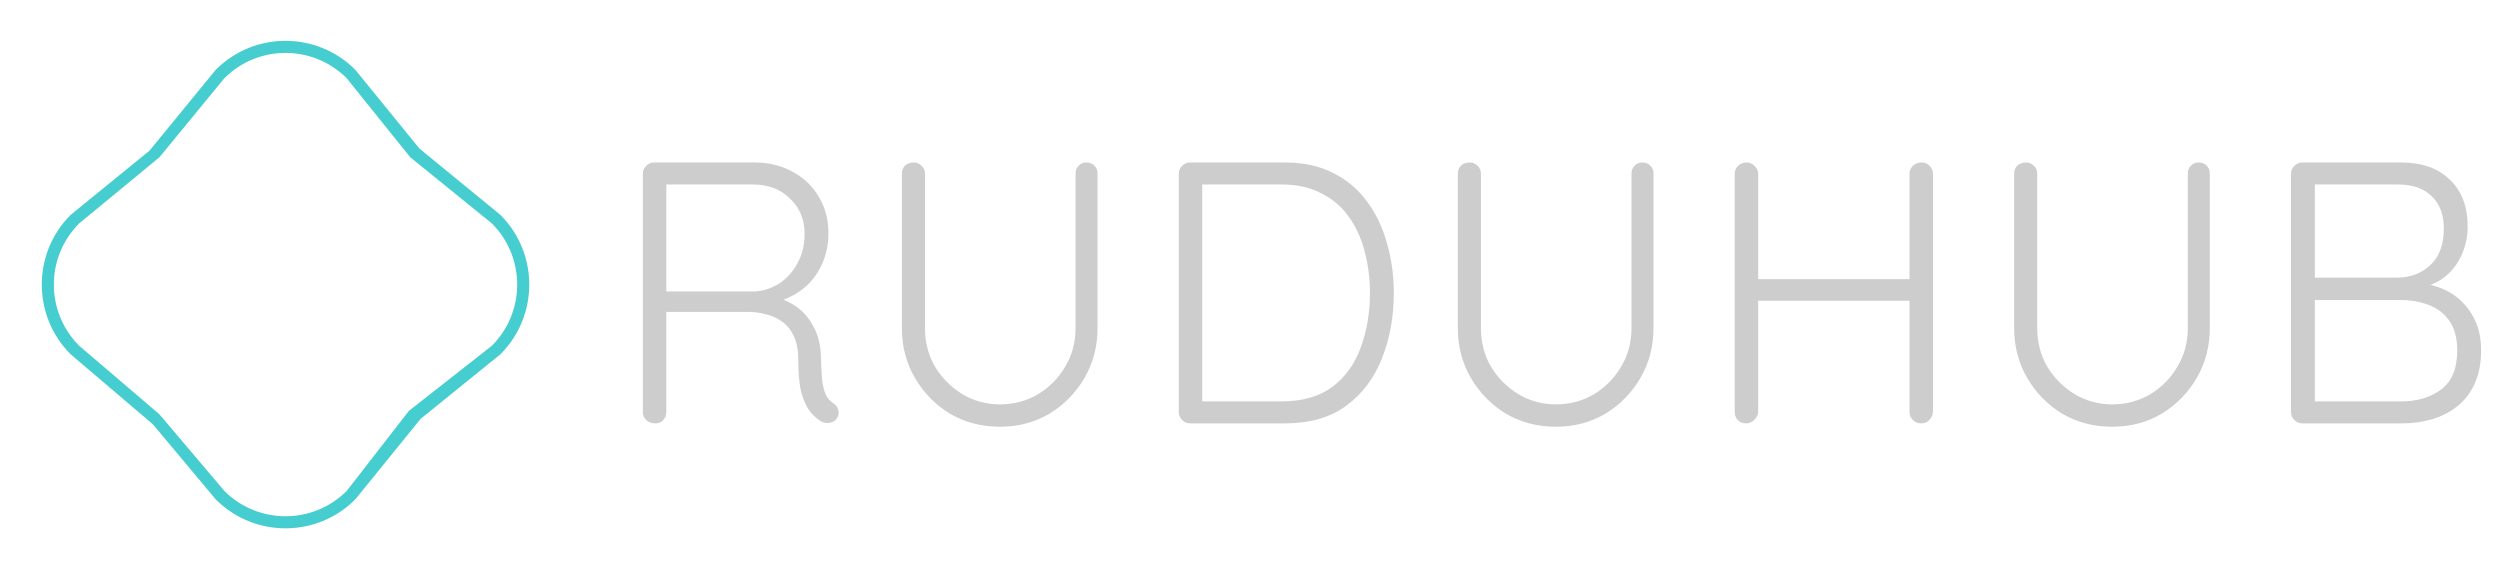<svg width="872" height="199" viewBox="0 0 872 199" fill="none" xmlns="http://www.w3.org/2000/svg">
<path d="M171.556 120.605L174.533 123.583L146.69 146.11L123.909 174.207L120.931 171.229L142.658 143.271L171.556 120.605ZM171.556 77.922L143.114 54.878L120.931 27.297C109.145 15.511 90.035 15.511 78.248 27.297L55.621 54.839L27.624 77.922C15.837 89.708 15.837 108.818 27.624 120.605L55.649 144.55L78.248 171.229C90.035 183.016 109.145 183.016 120.931 171.229L123.909 174.207C110.583 187.533 89.041 187.638 75.587 174.52L75.27 174.207L53.348 148.011L24.646 123.583C11.214 110.152 11.214 88.375 24.646 74.944L52.16 52.538L75.27 24.32L75.587 24.007C89.041 10.889 110.583 10.993 123.909 24.32L146.315 51.833L174.533 74.944L174.846 75.26C187.861 88.609 187.861 109.918 174.846 123.266L174.533 123.583L171.556 120.605C183.342 108.818 183.342 89.708 171.556 77.922Z" fill="#46CDCF"/>
<path d="M228.64 147.674C227.34 147.674 226.257 147.284 225.39 146.504C224.61 145.724 224.22 144.814 224.22 143.774V60.574C224.22 59.534 224.61 58.624 225.39 57.844C226.17 57.064 227.08 56.674 228.12 56.674H263.22C268.16 56.674 272.58 57.757 276.48 59.924C280.38 62.004 283.413 64.907 285.58 68.634C287.833 72.36 288.96 76.564 288.96 81.244C288.96 85.057 288.267 88.567 286.88 91.774C285.493 94.98 283.543 97.71 281.03 99.964C278.517 102.13 275.7 103.734 272.58 104.774L268.03 103.344C271.237 103.604 274.227 104.644 277 106.464C279.773 108.197 281.983 110.624 283.63 113.744C285.363 116.777 286.273 120.46 286.36 124.794C286.447 128.52 286.62 131.424 286.88 133.504C287.227 135.584 287.703 137.144 288.31 138.184C288.917 139.224 289.697 140.047 290.65 140.654C291.517 141.174 292.08 141.91 292.34 142.864C292.687 143.817 292.6 144.727 292.08 145.594C291.733 146.287 291.213 146.807 290.52 147.154C289.913 147.414 289.263 147.544 288.57 147.544C287.877 147.544 287.183 147.37 286.49 147.024C285.277 146.33 284.02 145.247 282.72 143.774C281.507 142.3 280.467 140.134 279.6 137.274C278.82 134.414 278.43 130.427 278.43 125.314C278.43 121.934 277.867 119.16 276.74 116.994C275.7 114.827 274.313 113.18 272.58 112.054C270.933 110.84 269.07 110.017 266.99 109.584C264.997 109.064 263.09 108.804 261.27 108.804H230.98L232.41 106.984V143.774C232.41 144.814 232.063 145.724 231.37 146.504C230.677 147.284 229.767 147.674 228.64 147.674ZM230.98 101.654H263.61C266.557 101.394 269.33 100.44 271.93 98.794C274.53 97.06 276.61 94.72 278.17 91.774C279.817 88.827 280.64 85.404 280.64 81.504C280.64 76.564 278.95 72.49 275.57 69.284C272.277 65.99 267.943 64.344 262.57 64.344H231.5L232.41 62.524V103.474L230.98 101.654ZM378.925 56.674C380.138 56.674 381.092 57.064 381.785 57.844C382.478 58.537 382.825 59.447 382.825 60.574V114.394C382.825 120.807 381.308 126.614 378.275 131.814C375.242 137.014 371.168 141.174 366.055 144.294C360.942 147.327 355.178 148.844 348.765 148.844C342.352 148.844 336.545 147.327 331.345 144.294C326.232 141.174 322.158 137.014 319.125 131.814C316.092 126.614 314.575 120.807 314.575 114.394V60.574C314.575 59.447 314.922 58.537 315.615 57.844C316.395 57.064 317.435 56.674 318.735 56.674C319.775 56.674 320.685 57.064 321.465 57.844C322.245 58.537 322.635 59.447 322.635 60.574V114.394C322.635 119.42 323.805 123.927 326.145 127.914C328.572 131.9 331.778 135.107 335.765 137.534C339.752 139.874 344.085 141.044 348.765 141.044C353.618 141.044 358.038 139.874 362.025 137.534C366.012 135.107 369.175 131.9 371.515 127.914C373.942 123.927 375.155 119.42 375.155 114.394V60.574C375.155 59.447 375.502 58.537 376.195 57.844C376.888 57.064 377.798 56.674 378.925 56.674ZM448.201 56.674C454.614 56.674 460.204 57.887 464.971 60.314C469.824 62.74 473.811 66.12 476.931 70.454C480.051 74.7 482.348 79.554 483.821 85.014C485.381 90.474 486.161 96.194 486.161 102.174C486.161 110.494 484.774 118.12 482.001 125.054C479.314 131.9 475.154 137.404 469.521 141.564C463.974 145.637 456.868 147.674 448.201 147.674H415.051C414.011 147.674 413.101 147.284 412.321 146.504C411.541 145.724 411.151 144.814 411.151 143.774V60.574C411.151 59.534 411.541 58.624 412.321 57.844C413.101 57.064 414.011 56.674 415.051 56.674H448.201ZM446.901 140.004C454.268 140.004 460.204 138.314 464.711 134.934C469.218 131.554 472.511 127.004 474.591 121.284C476.758 115.477 477.841 109.107 477.841 102.174C477.841 97.147 477.234 92.38 476.021 87.874C474.894 83.28 473.074 79.25 470.561 75.784C468.134 72.23 464.928 69.457 460.941 67.464C457.041 65.384 452.361 64.344 446.901 64.344H418.431L419.341 63.174V141.304L418.561 140.004H446.901ZM572.838 56.674C574.052 56.674 575.005 57.064 575.698 57.844C576.392 58.537 576.738 59.447 576.738 60.574V114.394C576.738 120.807 575.222 126.614 572.188 131.814C569.155 137.014 565.082 141.174 559.968 144.294C554.855 147.327 549.092 148.844 542.678 148.844C536.265 148.844 530.458 147.327 525.258 144.294C520.145 141.174 516.072 137.014 513.038 131.814C510.005 126.614 508.488 120.807 508.488 114.394V60.574C508.488 59.447 508.835 58.537 509.528 57.844C510.308 57.064 511.348 56.674 512.648 56.674C513.688 56.674 514.598 57.064 515.378 57.844C516.158 58.537 516.548 59.447 516.548 60.574V114.394C516.548 119.42 517.718 123.927 520.058 127.914C522.485 131.9 525.692 135.107 529.678 137.534C533.665 139.874 537.998 141.044 542.678 141.044C547.532 141.044 551.952 139.874 555.938 137.534C559.925 135.107 563.088 131.9 565.428 127.914C567.855 123.927 569.068 119.42 569.068 114.394V60.574C569.068 59.447 569.415 58.537 570.108 57.844C570.802 57.064 571.712 56.674 572.838 56.674ZM609.224 56.674C610.264 56.674 611.174 57.064 611.954 57.844C612.821 58.624 613.254 59.577 613.254 60.704V143.644C613.167 144.77 612.691 145.724 611.824 146.504C611.044 147.284 610.134 147.674 609.094 147.674C607.881 147.674 606.884 147.284 606.104 146.504C605.411 145.724 605.064 144.77 605.064 143.644V60.704C605.064 59.577 605.454 58.624 606.234 57.844C607.014 57.064 608.011 56.674 609.224 56.674ZM670.194 56.674C671.407 56.674 672.361 57.064 673.054 57.844C673.834 58.624 674.224 59.577 674.224 60.704V143.644C674.137 144.77 673.704 145.724 672.924 146.504C672.231 147.284 671.277 147.674 670.064 147.674C668.937 147.674 667.984 147.284 667.204 146.504C666.424 145.724 666.034 144.77 666.034 143.644V60.704C666.034 59.577 666.424 58.624 667.204 57.844C668.071 57.064 669.067 56.674 670.194 56.674ZM608.574 97.364H670.324L670.194 104.904H608.054L608.574 97.364ZM766.879 56.674C768.092 56.674 769.045 57.064 769.739 57.844C770.432 58.537 770.779 59.447 770.779 60.574V114.394C770.779 120.807 769.262 126.614 766.229 131.814C763.195 137.014 759.122 141.174 754.009 144.294C748.895 147.327 743.132 148.844 736.719 148.844C730.305 148.844 724.499 147.327 719.299 144.294C714.185 141.174 710.112 137.014 707.079 131.814C704.045 126.614 702.529 120.807 702.529 114.394V60.574C702.529 59.447 702.875 58.537 703.569 57.844C704.349 57.064 705.389 56.674 706.689 56.674C707.729 56.674 708.639 57.064 709.419 57.844C710.199 58.537 710.589 59.447 710.589 60.574V114.394C710.589 119.42 711.759 123.927 714.099 127.914C716.525 131.9 719.732 135.107 723.719 137.534C727.705 139.874 732.039 141.044 736.719 141.044C741.572 141.044 745.992 139.874 749.979 137.534C753.965 135.107 757.129 131.9 759.469 127.914C761.895 123.927 763.109 119.42 763.109 114.394V60.574C763.109 59.447 763.455 58.537 764.149 57.844C764.842 57.064 765.752 56.674 766.879 56.674ZM837.454 56.674C844.734 56.674 850.411 58.667 854.484 62.654C858.644 66.554 860.724 72.014 860.724 79.034C860.724 82.674 859.944 86.14 858.384 89.434C856.824 92.727 854.528 95.414 851.494 97.494C848.461 99.487 844.691 100.614 840.184 100.874L839.664 98.274C842.871 98.274 845.991 98.75 849.024 99.704C852.144 100.57 854.918 102 857.344 103.994C859.771 105.987 861.721 108.5 863.194 111.534C864.668 114.48 865.404 118.077 865.404 122.324C865.404 126.83 864.624 130.73 863.064 134.024C861.591 137.23 859.554 139.83 856.954 141.824C854.441 143.817 851.538 145.29 848.244 146.244C844.951 147.197 841.528 147.674 837.974 147.674H803.004C801.964 147.674 801.054 147.284 800.274 146.504C799.494 145.724 799.104 144.814 799.104 143.774V60.574C799.104 59.534 799.494 58.624 800.274 57.844C801.054 57.064 801.964 56.674 803.004 56.674H837.454ZM836.414 64.344H805.864L807.424 62.004V98.794L805.994 96.844H836.414C840.921 96.757 844.691 95.284 847.724 92.424C850.844 89.564 852.404 85.317 852.404 79.684C852.404 74.917 851.018 71.19 848.244 68.504C845.471 65.73 841.528 64.344 836.414 64.344ZM837.324 104.644H806.774L807.424 103.864V141.174L806.644 140.004H837.584C843.131 140.004 847.768 138.617 851.494 135.844C855.221 132.984 857.084 128.477 857.084 122.324C857.084 117.99 856.174 114.524 854.354 111.924C852.534 109.324 850.108 107.46 847.074 106.334C844.041 105.207 840.791 104.644 837.324 104.644Z" fill="#CDCDCD"/>
</svg>
